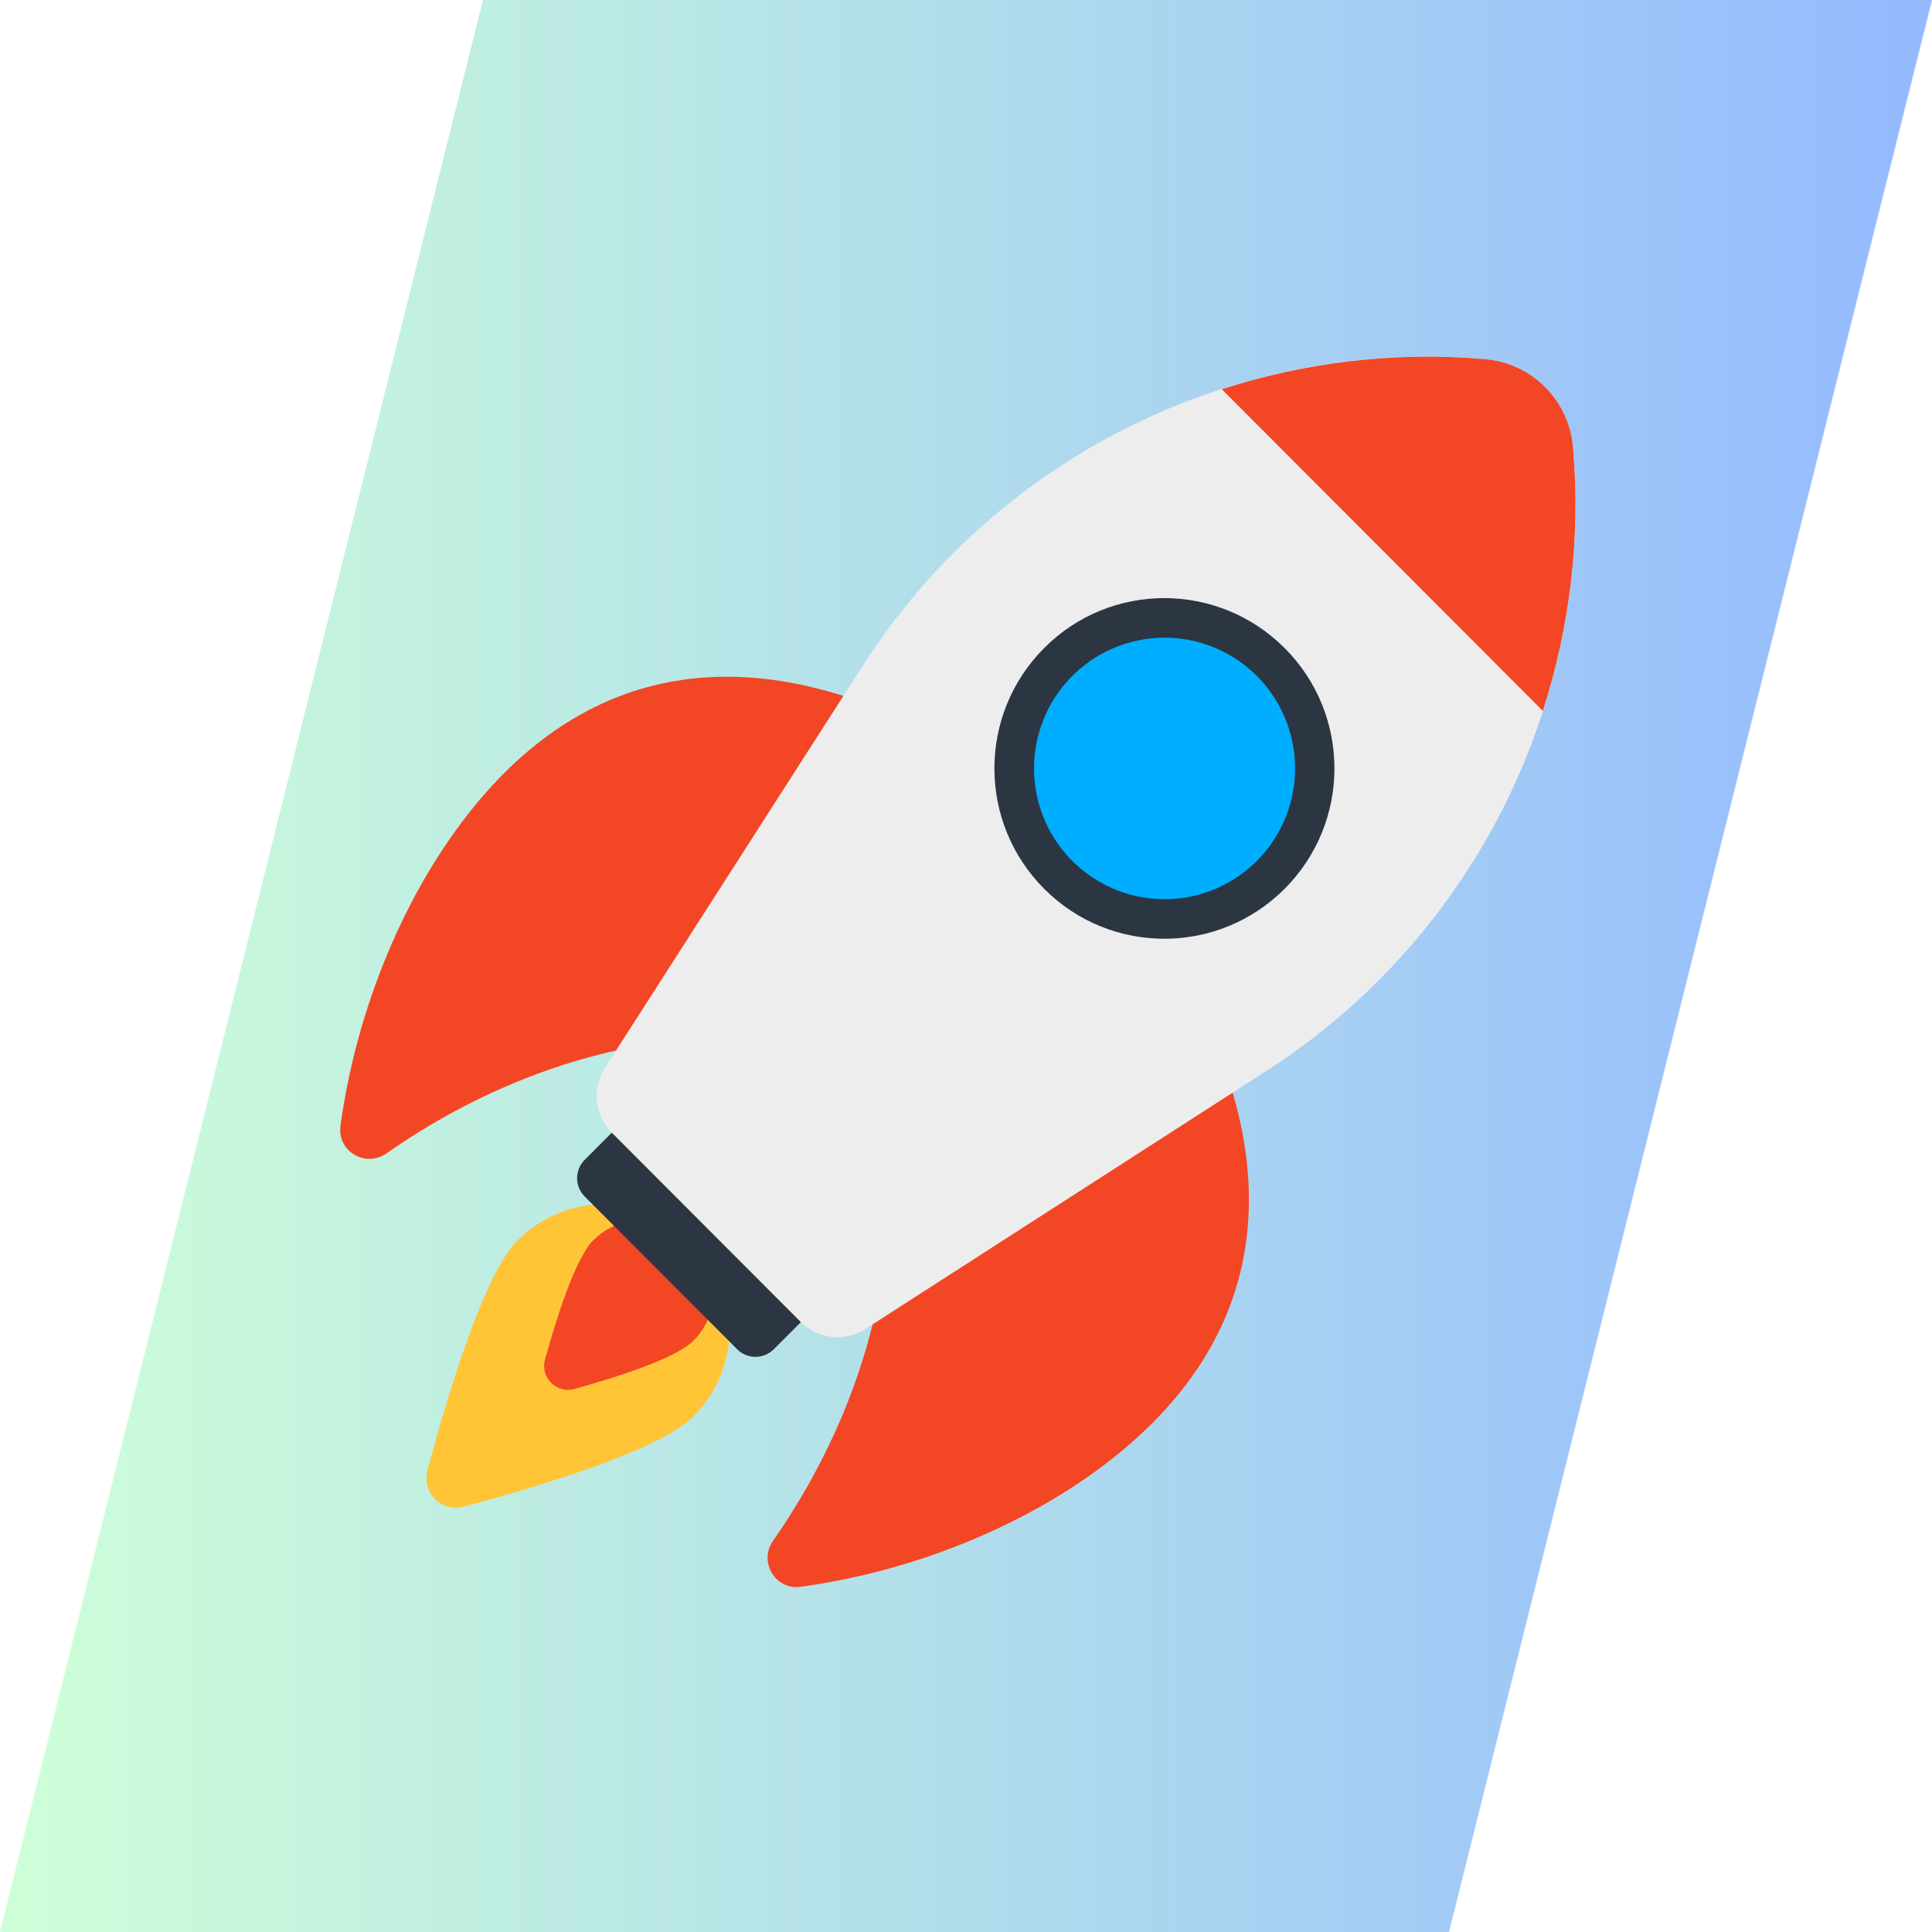 <svg version="1.0" preserveAspectRatio="xMidYMid meet" height="500" viewBox="0 0 375 375" zoomAndPan="magnify" width="500" xmlns:xlink="http://www.w3.org/1999/xlink" xmlns="http://www.w3.org/2000/svg"><defs><clipPath id="5f90377cf3"><path clip-rule="nonzero" d="M 93.75 0 L 375 0 L 281.25 375 L 0 375 Z M 93.75 0"></path></clipPath><linearGradient id="f7edae41dc" y2="128" gradientUnits="userSpaceOnUse" x2="256" y1="128" gradientTransform="matrix(1.465, 0, 0, 1.465, 0, 0)" x1="0"><stop offset="0" stop-color="rgb(80.399%, 100%, 84.698%)" stop-opacity="1"></stop><stop offset="0.008" stop-color="rgb(80.312%, 99.892%, 84.758%)" stop-opacity="1"></stop><stop offset="0.016" stop-color="rgb(80.136%, 99.677%, 84.879%)" stop-opacity="1"></stop><stop offset="0.023" stop-color="rgb(79.961%, 99.461%, 84.998%)" stop-opacity="1"></stop><stop offset="0.031" stop-color="rgb(79.787%, 99.246%, 85.117%)" stop-opacity="1"></stop><stop offset="0.039" stop-color="rgb(79.611%, 99.033%, 85.237%)" stop-opacity="1"></stop><stop offset="0.047" stop-color="rgb(79.436%, 98.817%, 85.356%)" stop-opacity="1"></stop><stop offset="0.055" stop-color="rgb(79.262%, 98.602%, 85.477%)" stop-opacity="1"></stop><stop offset="0.062" stop-color="rgb(79.086%, 98.387%, 85.596%)" stop-opacity="1"></stop><stop offset="0.07" stop-color="rgb(78.911%, 98.172%, 85.715%)" stop-opacity="1"></stop><stop offset="0.078" stop-color="rgb(78.737%, 97.958%, 85.835%)" stop-opacity="1"></stop><stop offset="0.086" stop-color="rgb(78.561%, 97.743%, 85.954%)" stop-opacity="1"></stop><stop offset="0.094" stop-color="rgb(78.386%, 97.528%, 86.073%)" stop-opacity="1"></stop><stop offset="0.102" stop-color="rgb(78.212%, 97.313%, 86.194%)" stop-opacity="1"></stop><stop offset="0.109" stop-color="rgb(78.036%, 97.098%, 86.313%)" stop-opacity="1"></stop><stop offset="0.117" stop-color="rgb(77.861%, 96.884%, 86.432%)" stop-opacity="1"></stop><stop offset="0.125" stop-color="rgb(77.686%, 96.669%, 86.552%)" stop-opacity="1"></stop><stop offset="0.133" stop-color="rgb(77.512%, 96.454%, 86.671%)" stop-opacity="1"></stop><stop offset="0.141" stop-color="rgb(77.336%, 96.239%, 86.79%)" stop-opacity="1"></stop><stop offset="0.148" stop-color="rgb(77.161%, 96.024%, 86.911%)" stop-opacity="1"></stop><stop offset="0.156" stop-color="rgb(76.987%, 95.81%, 87.03%)" stop-opacity="1"></stop><stop offset="0.164" stop-color="rgb(76.811%, 95.595%, 87.149%)" stop-opacity="1"></stop><stop offset="0.172" stop-color="rgb(76.636%, 95.38%, 87.27%)" stop-opacity="1"></stop><stop offset="0.18" stop-color="rgb(76.462%, 95.164%, 87.389%)" stop-opacity="1"></stop><stop offset="0.188" stop-color="rgb(76.286%, 94.949%, 87.508%)" stop-opacity="1"></stop><stop offset="0.195" stop-color="rgb(76.111%, 94.736%, 87.628%)" stop-opacity="1"></stop><stop offset="0.203" stop-color="rgb(75.937%, 94.521%, 87.747%)" stop-opacity="1"></stop><stop offset="0.211" stop-color="rgb(75.761%, 94.305%, 87.866%)" stop-opacity="1"></stop><stop offset="0.219" stop-color="rgb(75.586%, 94.09%, 87.987%)" stop-opacity="1"></stop><stop offset="0.227" stop-color="rgb(75.41%, 93.875%, 88.106%)" stop-opacity="1"></stop><stop offset="0.234" stop-color="rgb(75.237%, 93.661%, 88.225%)" stop-opacity="1"></stop><stop offset="0.242" stop-color="rgb(75.061%, 93.446%, 88.345%)" stop-opacity="1"></stop><stop offset="0.25" stop-color="rgb(74.886%, 93.231%, 88.464%)" stop-opacity="1"></stop><stop offset="0.258" stop-color="rgb(74.712%, 93.016%, 88.583%)" stop-opacity="1"></stop><stop offset="0.266" stop-color="rgb(74.536%, 92.801%, 88.704%)" stop-opacity="1"></stop><stop offset="0.273" stop-color="rgb(74.361%, 92.587%, 88.823%)" stop-opacity="1"></stop><stop offset="0.281" stop-color="rgb(74.187%, 92.372%, 88.942%)" stop-opacity="1"></stop><stop offset="0.289" stop-color="rgb(74.011%, 92.157%, 89.062%)" stop-opacity="1"></stop><stop offset="0.297" stop-color="rgb(73.836%, 91.942%, 89.182%)" stop-opacity="1"></stop><stop offset="0.305" stop-color="rgb(73.662%, 91.727%, 89.301%)" stop-opacity="1"></stop><stop offset="0.312" stop-color="rgb(73.486%, 91.513%, 89.421%)" stop-opacity="1"></stop><stop offset="0.32" stop-color="rgb(73.311%, 91.298%, 89.54%)" stop-opacity="1"></stop><stop offset="0.328" stop-color="rgb(73.137%, 91.083%, 89.659%)" stop-opacity="1"></stop><stop offset="0.336" stop-color="rgb(72.961%, 90.868%, 89.78%)" stop-opacity="1"></stop><stop offset="0.344" stop-color="rgb(72.786%, 90.652%, 89.899%)" stop-opacity="1"></stop><stop offset="0.352" stop-color="rgb(72.61%, 90.439%, 90.018%)" stop-opacity="1"></stop><stop offset="0.359" stop-color="rgb(72.437%, 90.224%, 90.138%)" stop-opacity="1"></stop><stop offset="0.367" stop-color="rgb(72.261%, 90.009%, 90.257%)" stop-opacity="1"></stop><stop offset="0.375" stop-color="rgb(72.086%, 89.793%, 90.376%)" stop-opacity="1"></stop><stop offset="0.383" stop-color="rgb(71.912%, 89.578%, 90.497%)" stop-opacity="1"></stop><stop offset="0.391" stop-color="rgb(71.736%, 89.365%, 90.616%)" stop-opacity="1"></stop><stop offset="0.398" stop-color="rgb(71.561%, 89.149%, 90.735%)" stop-opacity="1"></stop><stop offset="0.406" stop-color="rgb(71.387%, 88.934%, 90.855%)" stop-opacity="1"></stop><stop offset="0.414" stop-color="rgb(71.211%, 88.719%, 90.974%)" stop-opacity="1"></stop><stop offset="0.422" stop-color="rgb(71.036%, 88.504%, 91.093%)" stop-opacity="1"></stop><stop offset="0.43" stop-color="rgb(70.862%, 88.29%, 91.214%)" stop-opacity="1"></stop><stop offset="0.438" stop-color="rgb(70.686%, 88.075%, 91.333%)" stop-opacity="1"></stop><stop offset="0.445" stop-color="rgb(70.511%, 87.86%, 91.452%)" stop-opacity="1"></stop><stop offset="0.453" stop-color="rgb(70.337%, 87.645%, 91.573%)" stop-opacity="1"></stop><stop offset="0.461" stop-color="rgb(70.161%, 87.43%, 91.692%)" stop-opacity="1"></stop><stop offset="0.469" stop-color="rgb(69.986%, 87.216%, 91.811%)" stop-opacity="1"></stop><stop offset="0.477" stop-color="rgb(69.81%, 87.001%, 91.931%)" stop-opacity="1"></stop><stop offset="0.484" stop-color="rgb(69.637%, 86.786%, 92.05%)" stop-opacity="1"></stop><stop offset="0.492" stop-color="rgb(69.461%, 86.571%, 92.169%)" stop-opacity="1"></stop><stop offset="0.5" stop-color="rgb(69.286%, 86.356%, 92.29%)" stop-opacity="1"></stop><stop offset="0.508" stop-color="rgb(69.112%, 86.142%, 92.409%)" stop-opacity="1"></stop><stop offset="0.516" stop-color="rgb(68.936%, 85.927%, 92.528%)" stop-opacity="1"></stop><stop offset="0.523" stop-color="rgb(68.761%, 85.712%, 92.648%)" stop-opacity="1"></stop><stop offset="0.531" stop-color="rgb(68.587%, 85.497%, 92.767%)" stop-opacity="1"></stop><stop offset="0.539" stop-color="rgb(68.411%, 85.281%, 92.886%)" stop-opacity="1"></stop><stop offset="0.547" stop-color="rgb(68.236%, 85.068%, 93.007%)" stop-opacity="1"></stop><stop offset="0.555" stop-color="rgb(68.062%, 84.853%, 93.126%)" stop-opacity="1"></stop><stop offset="0.562" stop-color="rgb(67.886%, 84.637%, 93.245%)" stop-opacity="1"></stop><stop offset="0.57" stop-color="rgb(67.711%, 84.422%, 93.365%)" stop-opacity="1"></stop><stop offset="0.578" stop-color="rgb(67.537%, 84.207%, 93.484%)" stop-opacity="1"></stop><stop offset="0.586" stop-color="rgb(67.361%, 83.994%, 93.604%)" stop-opacity="1"></stop><stop offset="0.594" stop-color="rgb(67.186%, 83.778%, 93.724%)" stop-opacity="1"></stop><stop offset="0.602" stop-color="rgb(67.01%, 83.563%, 93.843%)" stop-opacity="1"></stop><stop offset="0.609" stop-color="rgb(66.837%, 83.348%, 93.962%)" stop-opacity="1"></stop><stop offset="0.617" stop-color="rgb(66.661%, 83.133%, 94.083%)" stop-opacity="1"></stop><stop offset="0.625" stop-color="rgb(66.486%, 82.919%, 94.202%)" stop-opacity="1"></stop><stop offset="0.633" stop-color="rgb(66.312%, 82.704%, 94.321%)" stop-opacity="1"></stop><stop offset="0.641" stop-color="rgb(66.136%, 82.489%, 94.441%)" stop-opacity="1"></stop><stop offset="0.648" stop-color="rgb(65.961%, 82.274%, 94.56%)" stop-opacity="1"></stop><stop offset="0.656" stop-color="rgb(65.787%, 82.059%, 94.679%)" stop-opacity="1"></stop><stop offset="0.664" stop-color="rgb(65.611%, 81.845%, 94.8%)" stop-opacity="1"></stop><stop offset="0.672" stop-color="rgb(65.436%, 81.63%, 94.919%)" stop-opacity="1"></stop><stop offset="0.68" stop-color="rgb(65.262%, 81.415%, 95.038%)" stop-opacity="1"></stop><stop offset="0.688" stop-color="rgb(65.086%, 81.2%, 95.158%)" stop-opacity="1"></stop><stop offset="0.695" stop-color="rgb(64.911%, 80.984%, 95.277%)" stop-opacity="1"></stop><stop offset="0.703" stop-color="rgb(64.737%, 80.771%, 95.396%)" stop-opacity="1"></stop><stop offset="0.711" stop-color="rgb(64.561%, 80.556%, 95.517%)" stop-opacity="1"></stop><stop offset="0.719" stop-color="rgb(64.386%, 80.341%, 95.636%)" stop-opacity="1"></stop><stop offset="0.727" stop-color="rgb(64.211%, 80.125%, 95.755%)" stop-opacity="1"></stop><stop offset="0.734" stop-color="rgb(64.037%, 79.91%, 95.876%)" stop-opacity="1"></stop><stop offset="0.742" stop-color="rgb(63.861%, 79.697%, 95.995%)" stop-opacity="1"></stop><stop offset="0.75" stop-color="rgb(63.686%, 79.482%, 96.114%)" stop-opacity="1"></stop><stop offset="0.758" stop-color="rgb(63.512%, 79.266%, 96.234%)" stop-opacity="1"></stop><stop offset="0.766" stop-color="rgb(63.336%, 79.051%, 96.353%)" stop-opacity="1"></stop><stop offset="0.773" stop-color="rgb(63.161%, 78.836%, 96.472%)" stop-opacity="1"></stop><stop offset="0.781" stop-color="rgb(62.987%, 78.622%, 96.593%)" stop-opacity="1"></stop><stop offset="0.789" stop-color="rgb(62.811%, 78.407%, 96.712%)" stop-opacity="1"></stop><stop offset="0.797" stop-color="rgb(62.636%, 78.192%, 96.831%)" stop-opacity="1"></stop><stop offset="0.805" stop-color="rgb(62.462%, 77.977%, 96.951%)" stop-opacity="1"></stop><stop offset="0.812" stop-color="rgb(62.286%, 77.762%, 97.07%)" stop-opacity="1"></stop><stop offset="0.82" stop-color="rgb(62.111%, 77.548%, 97.189%)" stop-opacity="1"></stop><stop offset="0.828" stop-color="rgb(61.937%, 77.333%, 97.31%)" stop-opacity="1"></stop><stop offset="0.836" stop-color="rgb(61.761%, 77.118%, 97.429%)" stop-opacity="1"></stop><stop offset="0.844" stop-color="rgb(61.586%, 76.903%, 97.548%)" stop-opacity="1"></stop><stop offset="0.852" stop-color="rgb(61.411%, 76.688%, 97.668%)" stop-opacity="1"></stop><stop offset="0.859" stop-color="rgb(61.237%, 76.474%, 97.787%)" stop-opacity="1"></stop><stop offset="0.867" stop-color="rgb(61.061%, 76.259%, 97.906%)" stop-opacity="1"></stop><stop offset="0.875" stop-color="rgb(60.886%, 76.044%, 98.027%)" stop-opacity="1"></stop><stop offset="0.883" stop-color="rgb(60.712%, 75.829%, 98.146%)" stop-opacity="1"></stop><stop offset="0.891" stop-color="rgb(60.536%, 75.613%, 98.265%)" stop-opacity="1"></stop><stop offset="0.898" stop-color="rgb(60.361%, 75.4%, 98.386%)" stop-opacity="1"></stop><stop offset="0.906" stop-color="rgb(60.187%, 75.185%, 98.505%)" stop-opacity="1"></stop><stop offset="0.914" stop-color="rgb(60.011%, 74.969%, 98.624%)" stop-opacity="1"></stop><stop offset="0.922" stop-color="rgb(59.836%, 74.754%, 98.744%)" stop-opacity="1"></stop><stop offset="0.93" stop-color="rgb(59.662%, 74.539%, 98.863%)" stop-opacity="1"></stop><stop offset="0.938" stop-color="rgb(59.486%, 74.326%, 98.982%)" stop-opacity="1"></stop><stop offset="0.945" stop-color="rgb(59.311%, 74.11%, 99.103%)" stop-opacity="1"></stop><stop offset="0.953" stop-color="rgb(59.137%, 73.895%, 99.222%)" stop-opacity="1"></stop><stop offset="0.961" stop-color="rgb(58.961%, 73.68%, 99.341%)" stop-opacity="1"></stop><stop offset="0.969" stop-color="rgb(58.786%, 73.465%, 99.461%)" stop-opacity="1"></stop><stop offset="0.977" stop-color="rgb(58.611%, 73.251%, 99.58%)" stop-opacity="1"></stop><stop offset="0.984" stop-color="rgb(58.437%, 73.036%, 99.699%)" stop-opacity="1"></stop><stop offset="0.992" stop-color="rgb(58.261%, 72.821%, 99.82%)" stop-opacity="1"></stop><stop offset="1" stop-color="rgb(58.086%, 72.606%, 99.939%)" stop-opacity="1"></stop></linearGradient><clipPath id="a26b5fa2da"><path clip-rule="nonzero" d="M 148 197 L 243 197 L 243 308.762 L 148 308.762 Z M 148 197"></path></clipPath></defs><g clip-path="url(#5f90377cf3)"><rect height="450" y="-37.5" width="450" fill="url(#f7edae41dc)" x="-37.5"></rect></g><path fill-rule="nonzero" fill-opacity="1" d="M 134.562 274.949 C 127.891 281.633 103.582 288.828 89.973 292.453 C 85.715 293.59 81.828 289.695 82.961 285.426 C 86.59 271.797 93.781 247.461 100.453 240.777 C 109.871 231.344 125.145 231.32 134.562 240.758 C 144 250.215 143.98 265.512 134.562 274.949 Z M 134.562 274.949" fill="#ffc536"></path><path fill-rule="nonzero" fill-opacity="1" d="M 134.566 260.254 C 131.121 263.703 119.445 267.391 111.504 269.59 C 108.016 270.559 104.824 267.359 105.793 263.863 C 107.992 255.914 111.68 244.223 115.121 240.773 C 120.492 235.395 129.195 235.383 134.566 240.762 C 139.945 246.152 139.934 254.875 134.566 260.254 Z M 134.566 260.254" fill="#f34624"></path><path fill-rule="nonzero" fill-opacity="1" d="M 161.758 250.297 L 150.184 261.895 C 148.223 263.855 145.047 263.855 143.086 261.895 L 113.484 232.234 C 111.527 230.273 111.527 227.09 113.484 225.129 L 125.062 213.531 Z M 161.758 250.297" fill="#2c3642"></path><g clip-path="url(#a26b5fa2da)"><path fill-rule="nonzero" fill-opacity="1" d="M 217.383 281.914 C 201.012 295.375 178.309 304.84 155.441 307.992 C 150.48 308.68 147.191 303.16 150.059 299.043 C 162.285 281.52 169.648 262.227 171.871 243.414 L 233.82 197.797 C 247.43 227.012 246.891 257.676 217.383 281.914 Z M 217.383 281.914" fill="#f34624"></path></g><path fill-rule="nonzero" fill-opacity="1" d="M 176.082 139.949 L 130.547 202.016 C 111.789 204.262 92.516 211.625 75.02 223.867 C 70.91 226.742 65.402 223.445 66.086 218.473 C 69.242 195.57 78.699 172.84 92.117 156.418 C 116.312 126.859 146.941 126.34 176.082 139.949 Z M 176.082 139.949" fill="#f34624"></path><path fill-rule="nonzero" fill-opacity="1" d="M 245.871 207.828 L 167.961 257.965 C 163.992 260.52 158.781 259.957 155.445 256.617 L 118.738 219.844 C 115.402 216.5 114.84 211.281 117.391 207.305 L 167.438 129.25 C 172.547 121.289 178.438 113.969 184.93 107.465 C 211.957 80.387 249.793 66.363 288.293 69.723 C 297.379 70.516 304.535 77.711 305.316 86.816 C 309.422 134.621 286.871 181.43 245.871 207.828 Z M 245.871 207.828" fill="#ededed"></path><path fill-rule="nonzero" fill-opacity="1" d="M 299.469 137.984 C 304.715 121.691 306.82 104.324 305.316 86.812 C 304.535 77.707 297.383 70.516 288.297 69.723 C 270.789 68.195 253.43 70.297 237.148 75.551 Z M 299.469 137.984" fill="#f34624"></path><path fill-rule="nonzero" fill-opacity="1" d="M 249.355 172.504 C 236.441 185.441 215.57 185.441 202.695 172.543 C 189.785 159.609 189.785 138.695 202.695 125.758 C 215.57 112.863 236.441 112.863 249.355 125.801 C 262.23 138.695 262.23 159.609 249.355 172.504 Z M 249.355 172.504" fill="#2c3642"></path><path fill-rule="nonzero" fill-opacity="1" d="M 251.191 146.098 C 251.293 146.926 251.352 147.754 251.371 148.582 C 251.387 149.414 251.367 150.246 251.305 151.074 C 251.242 151.902 251.137 152.727 250.992 153.543 C 250.852 154.363 250.668 155.172 250.445 155.973 C 250.219 156.773 249.961 157.562 249.66 158.336 C 249.359 159.113 249.02 159.871 248.648 160.613 C 248.273 161.355 247.863 162.074 247.418 162.777 C 246.973 163.477 246.492 164.156 245.98 164.809 C 245.469 165.465 244.926 166.094 244.352 166.691 C 243.781 167.293 243.18 167.863 242.547 168.406 C 241.918 168.949 241.266 169.457 240.586 169.934 C 239.906 170.41 239.203 170.855 238.48 171.262 C 237.758 171.672 237.02 172.043 236.258 172.379 C 235.5 172.715 234.727 173.012 233.938 173.27 C 233.148 173.527 232.352 173.75 231.539 173.93 C 230.73 174.109 229.914 174.25 229.09 174.352 C 228.266 174.449 227.438 174.508 226.609 174.527 C 225.781 174.547 224.953 174.523 224.125 174.461 C 223.297 174.398 222.473 174.297 221.656 174.152 C 220.84 174.008 220.031 173.824 219.234 173.602 C 218.434 173.379 217.648 173.113 216.875 172.812 C 216.102 172.512 215.344 172.176 214.602 171.801 C 213.863 171.426 213.141 171.016 212.441 170.566 C 211.742 170.121 211.066 169.641 210.414 169.129 C 209.758 168.617 209.133 168.074 208.535 167.5 C 207.934 166.926 207.363 166.32 206.824 165.691 C 206.281 165.059 205.773 164.406 205.297 163.723 C 204.82 163.043 204.379 162.34 203.973 161.617 C 203.562 160.895 203.191 160.152 202.859 159.391 C 202.523 158.629 202.227 157.855 201.969 157.062 C 201.711 156.273 201.492 155.473 201.309 154.66 C 201.129 153.852 200.992 153.031 200.891 152.207 C 200.789 151.383 200.73 150.555 200.711 149.723 C 200.695 148.891 200.715 148.062 200.777 147.234 C 200.84 146.402 200.945 145.582 201.09 144.762 C 201.23 143.941 201.414 143.133 201.637 142.332 C 201.859 141.531 202.121 140.742 202.422 139.969 C 202.723 139.195 203.062 138.438 203.434 137.695 C 203.809 136.953 204.219 136.23 204.664 135.531 C 205.109 134.828 205.59 134.148 206.102 133.496 C 206.613 132.84 207.156 132.215 207.73 131.613 C 208.301 131.012 208.902 130.441 209.535 129.898 C 210.164 129.359 210.816 128.848 211.496 128.371 C 212.176 127.895 212.879 127.453 213.602 127.043 C 214.324 126.637 215.062 126.262 215.824 125.93 C 216.582 125.594 217.355 125.297 218.145 125.035 C 218.934 124.777 219.73 124.559 220.543 124.379 C 221.352 124.195 222.168 124.055 222.992 123.957 C 223.816 123.855 224.645 123.797 225.473 123.777 C 226.301 123.762 227.129 123.781 227.957 123.844 C 228.785 123.906 229.605 124.012 230.426 124.156 C 231.242 124.297 232.051 124.48 232.848 124.707 C 233.648 124.93 234.434 125.191 235.207 125.492 C 235.98 125.793 236.738 126.133 237.48 126.508 C 238.219 126.883 238.941 127.293 239.641 127.738 C 240.34 128.184 241.016 128.664 241.668 129.176 C 242.324 129.691 242.949 130.234 243.547 130.809 C 244.148 131.383 244.719 131.984 245.258 132.617 C 245.801 133.246 246.309 133.902 246.785 134.582 C 247.262 135.262 247.703 135.965 248.109 136.688 C 248.52 137.414 248.891 138.156 249.223 138.918 C 249.559 139.676 249.855 140.453 250.113 141.242 C 250.371 142.031 250.59 142.832 250.773 143.645 C 250.953 144.457 251.09 145.273 251.191 146.098 Z M 251.191 146.098" fill="#00aeff"></path></svg>